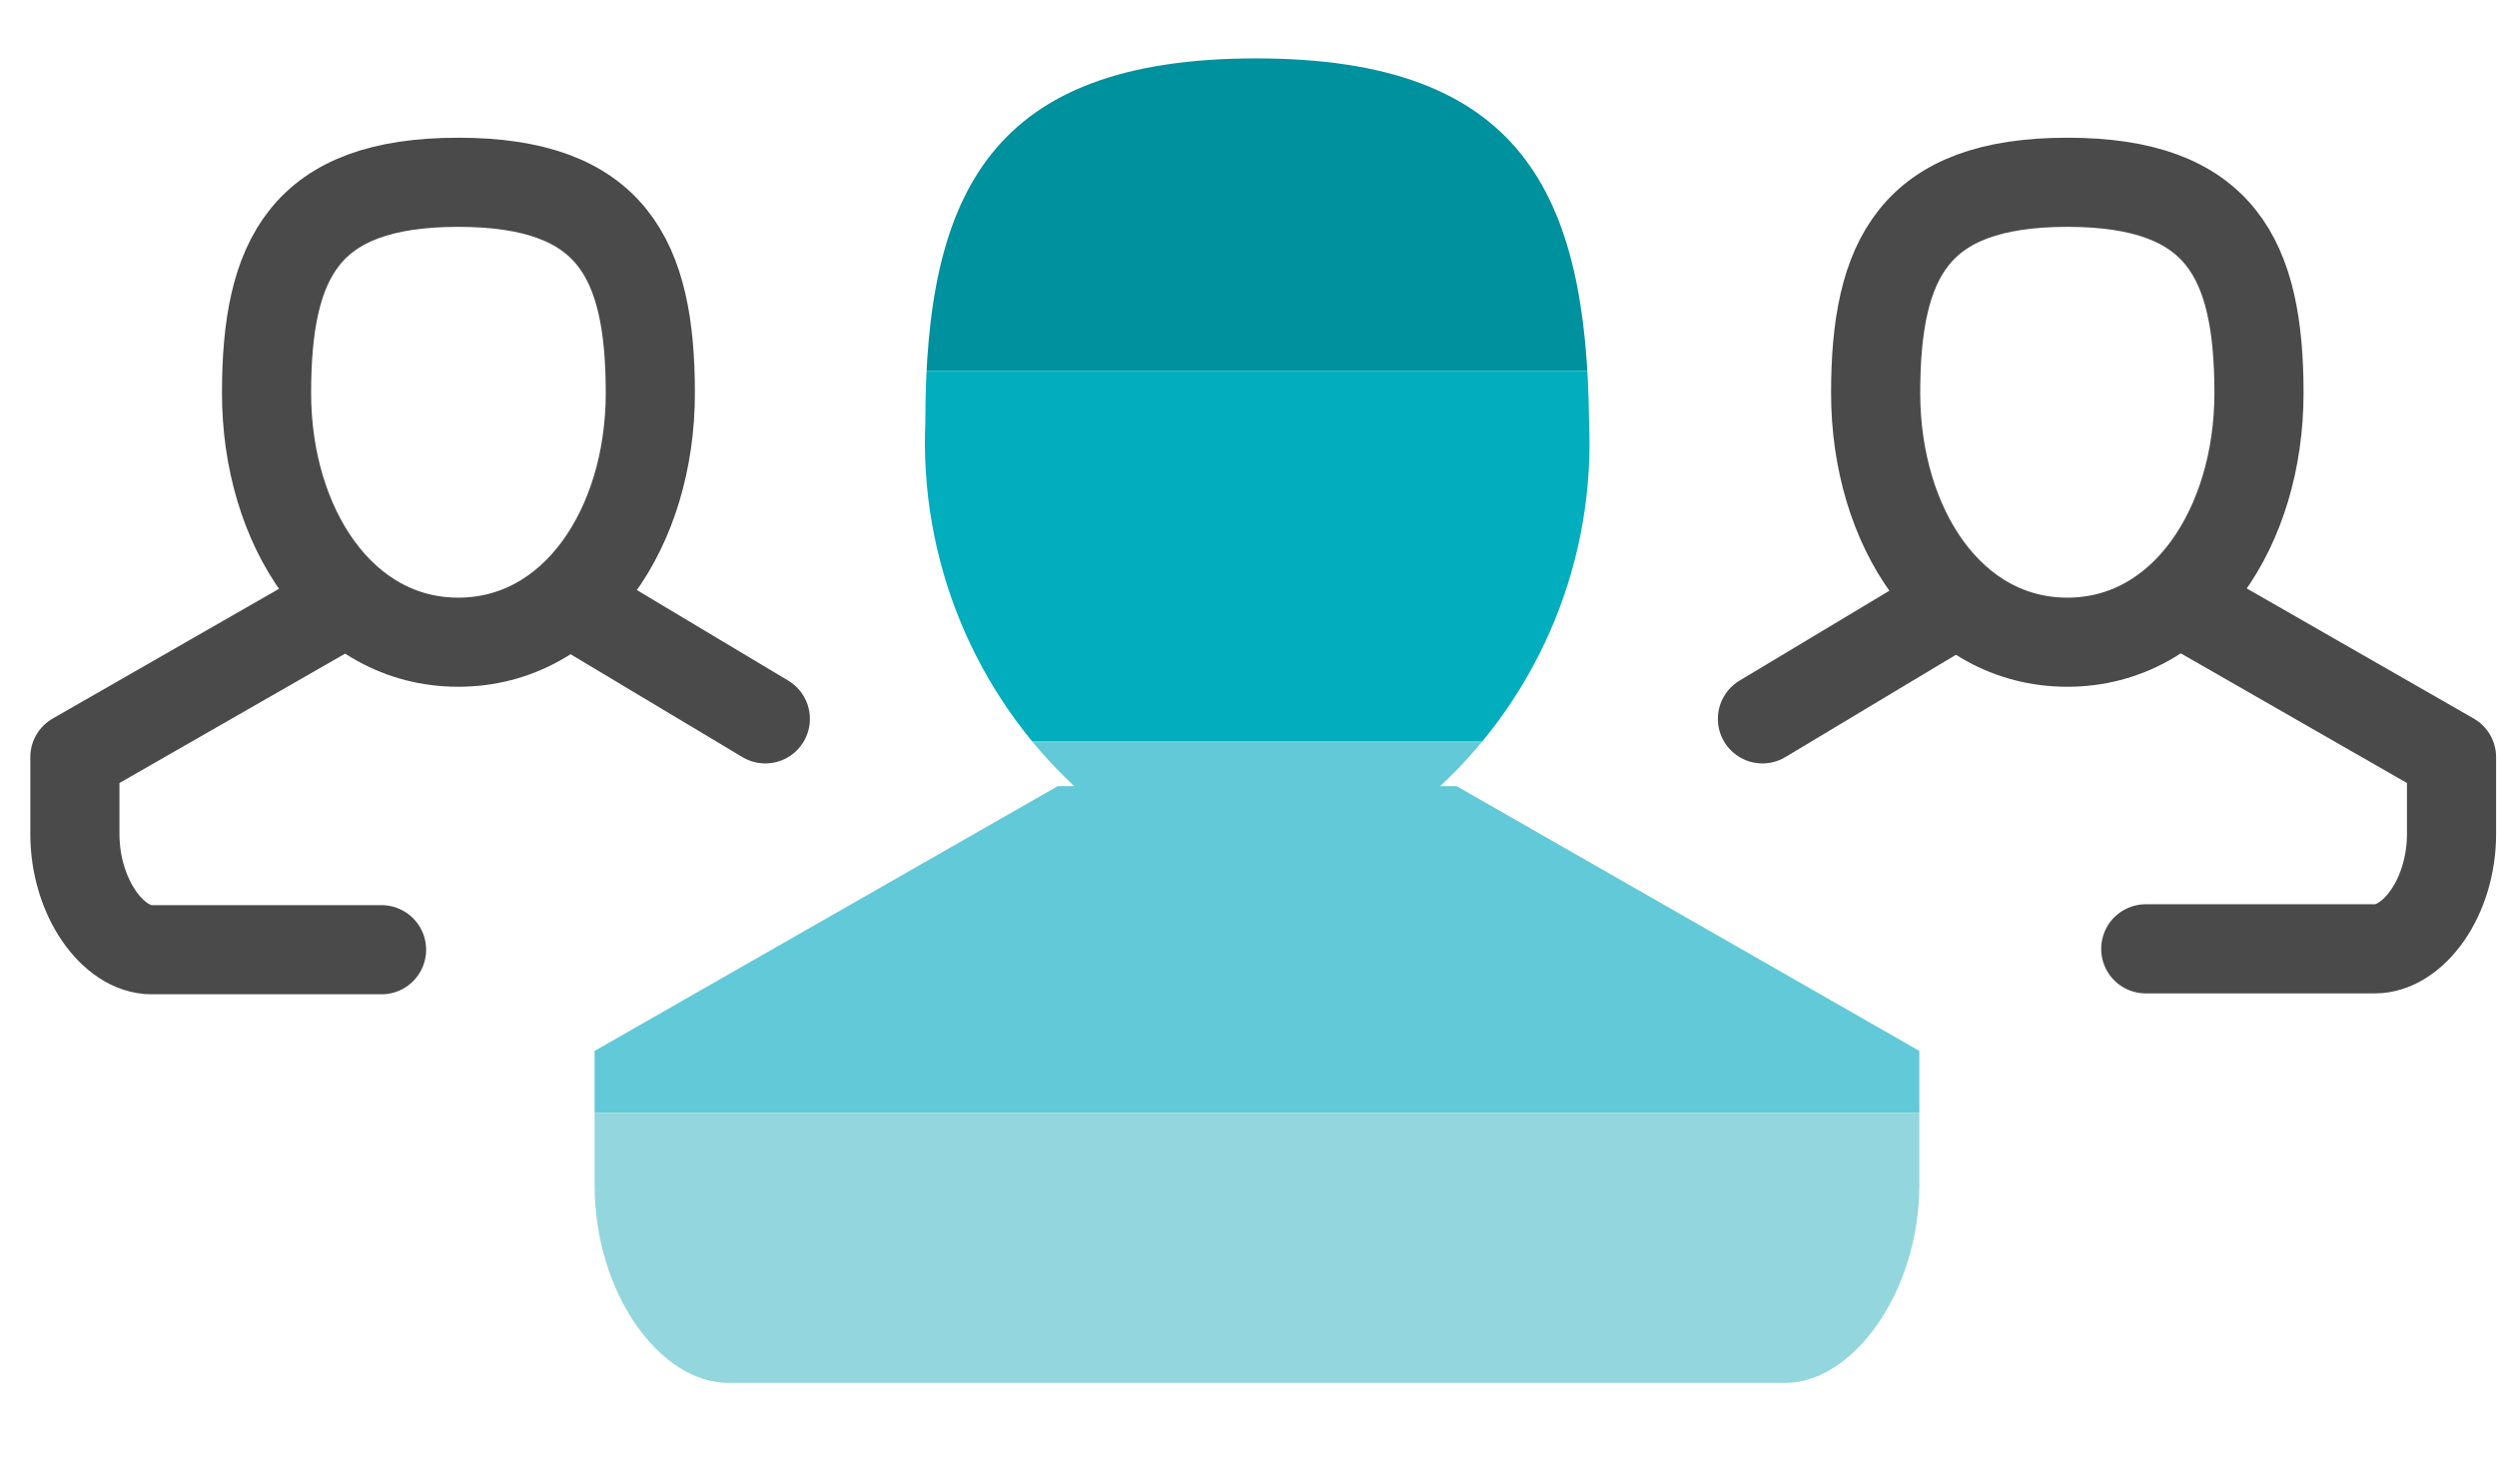 <svg xmlns="http://www.w3.org/2000/svg" xmlns:xlink="http://www.w3.org/1999/xlink" viewBox="0 0 56.02 33.3"><defs><style>.cls-1,.cls-2{fill:none;}.cls-2{stroke:#4b4a4b;stroke-linecap:round;stroke-linejoin:round;stroke-width:2px;}.cls-3{clip-path:url(#clip-path);}.cls-4{fill:#00919f;}.cls-5{fill:#02adbd;}.cls-6{fill:#62c9d8;}.cls-7{fill:#93d6dd;}</style><clipPath id="clip-path" transform="translate(0.68 1.31)"><path class="cls-1" d="M32,16.33h-.37a10.52,10.52,0,0,0,3.34-8.17C34.92,3,33.44,0,27.5,0s-7.42,3-7.42,8.16a10.56,10.56,0,0,0,3.34,8.17h-.37L12.66,22.27v3c0,2.46,1.48,4.45,3,4.45H39.38c1.48,0,3-2,3-4.45v-3Z"/></clipPath></defs><g id="Layer_2" data-name="Layer 2"><g id="Icon_Names" data-name="Icon Names"><path class="cls-2" d="M50,7.51c0,3-1.69,5.59-4.3,5.59s-4.3-2.58-4.3-5.59.86-4.73,4.3-4.73S50,4.5,50,7.51Z" transform="translate(0.68 1.31)"/><line class="cls-2" x1="39.54" y1="16.13" x2="43.84" y2="13.55"/><path class="cls-2" d="M48.32,12.24l6,3.44V17.4c0,1.43-.86,2.58-1.72,2.58H47.46" transform="translate(0.68 1.31)"/><path class="cls-2" d="M5.3,7.51c0,3,1.69,5.59,4.3,5.59s4.31-2.58,4.31-5.59S13.05,2.78,9.6,2.78,5.3,4.5,5.3,7.51Z" transform="translate(0.68 1.31)"/><line class="cls-2" x1="17.17" y1="16.13" x2="12.86" y2="13.55"/><path class="cls-2" d="M7,12.24,1,15.68V17.4C1,18.83,1.86,20,2.72,20H7.88" transform="translate(0.68 1.31)"/><g class="cls-3"><rect class="cls-4" width="55.53" height="8.32"/><rect class="cls-5" x="0.08" y="8.32" width="55.53" height="8.32"/><rect class="cls-6" x="0.08" y="16.65" width="55.53" height="8.32"/><rect class="cls-7" x="0.08" y="24.97" width="55.53" height="8.32"/></g></g></g></svg>
